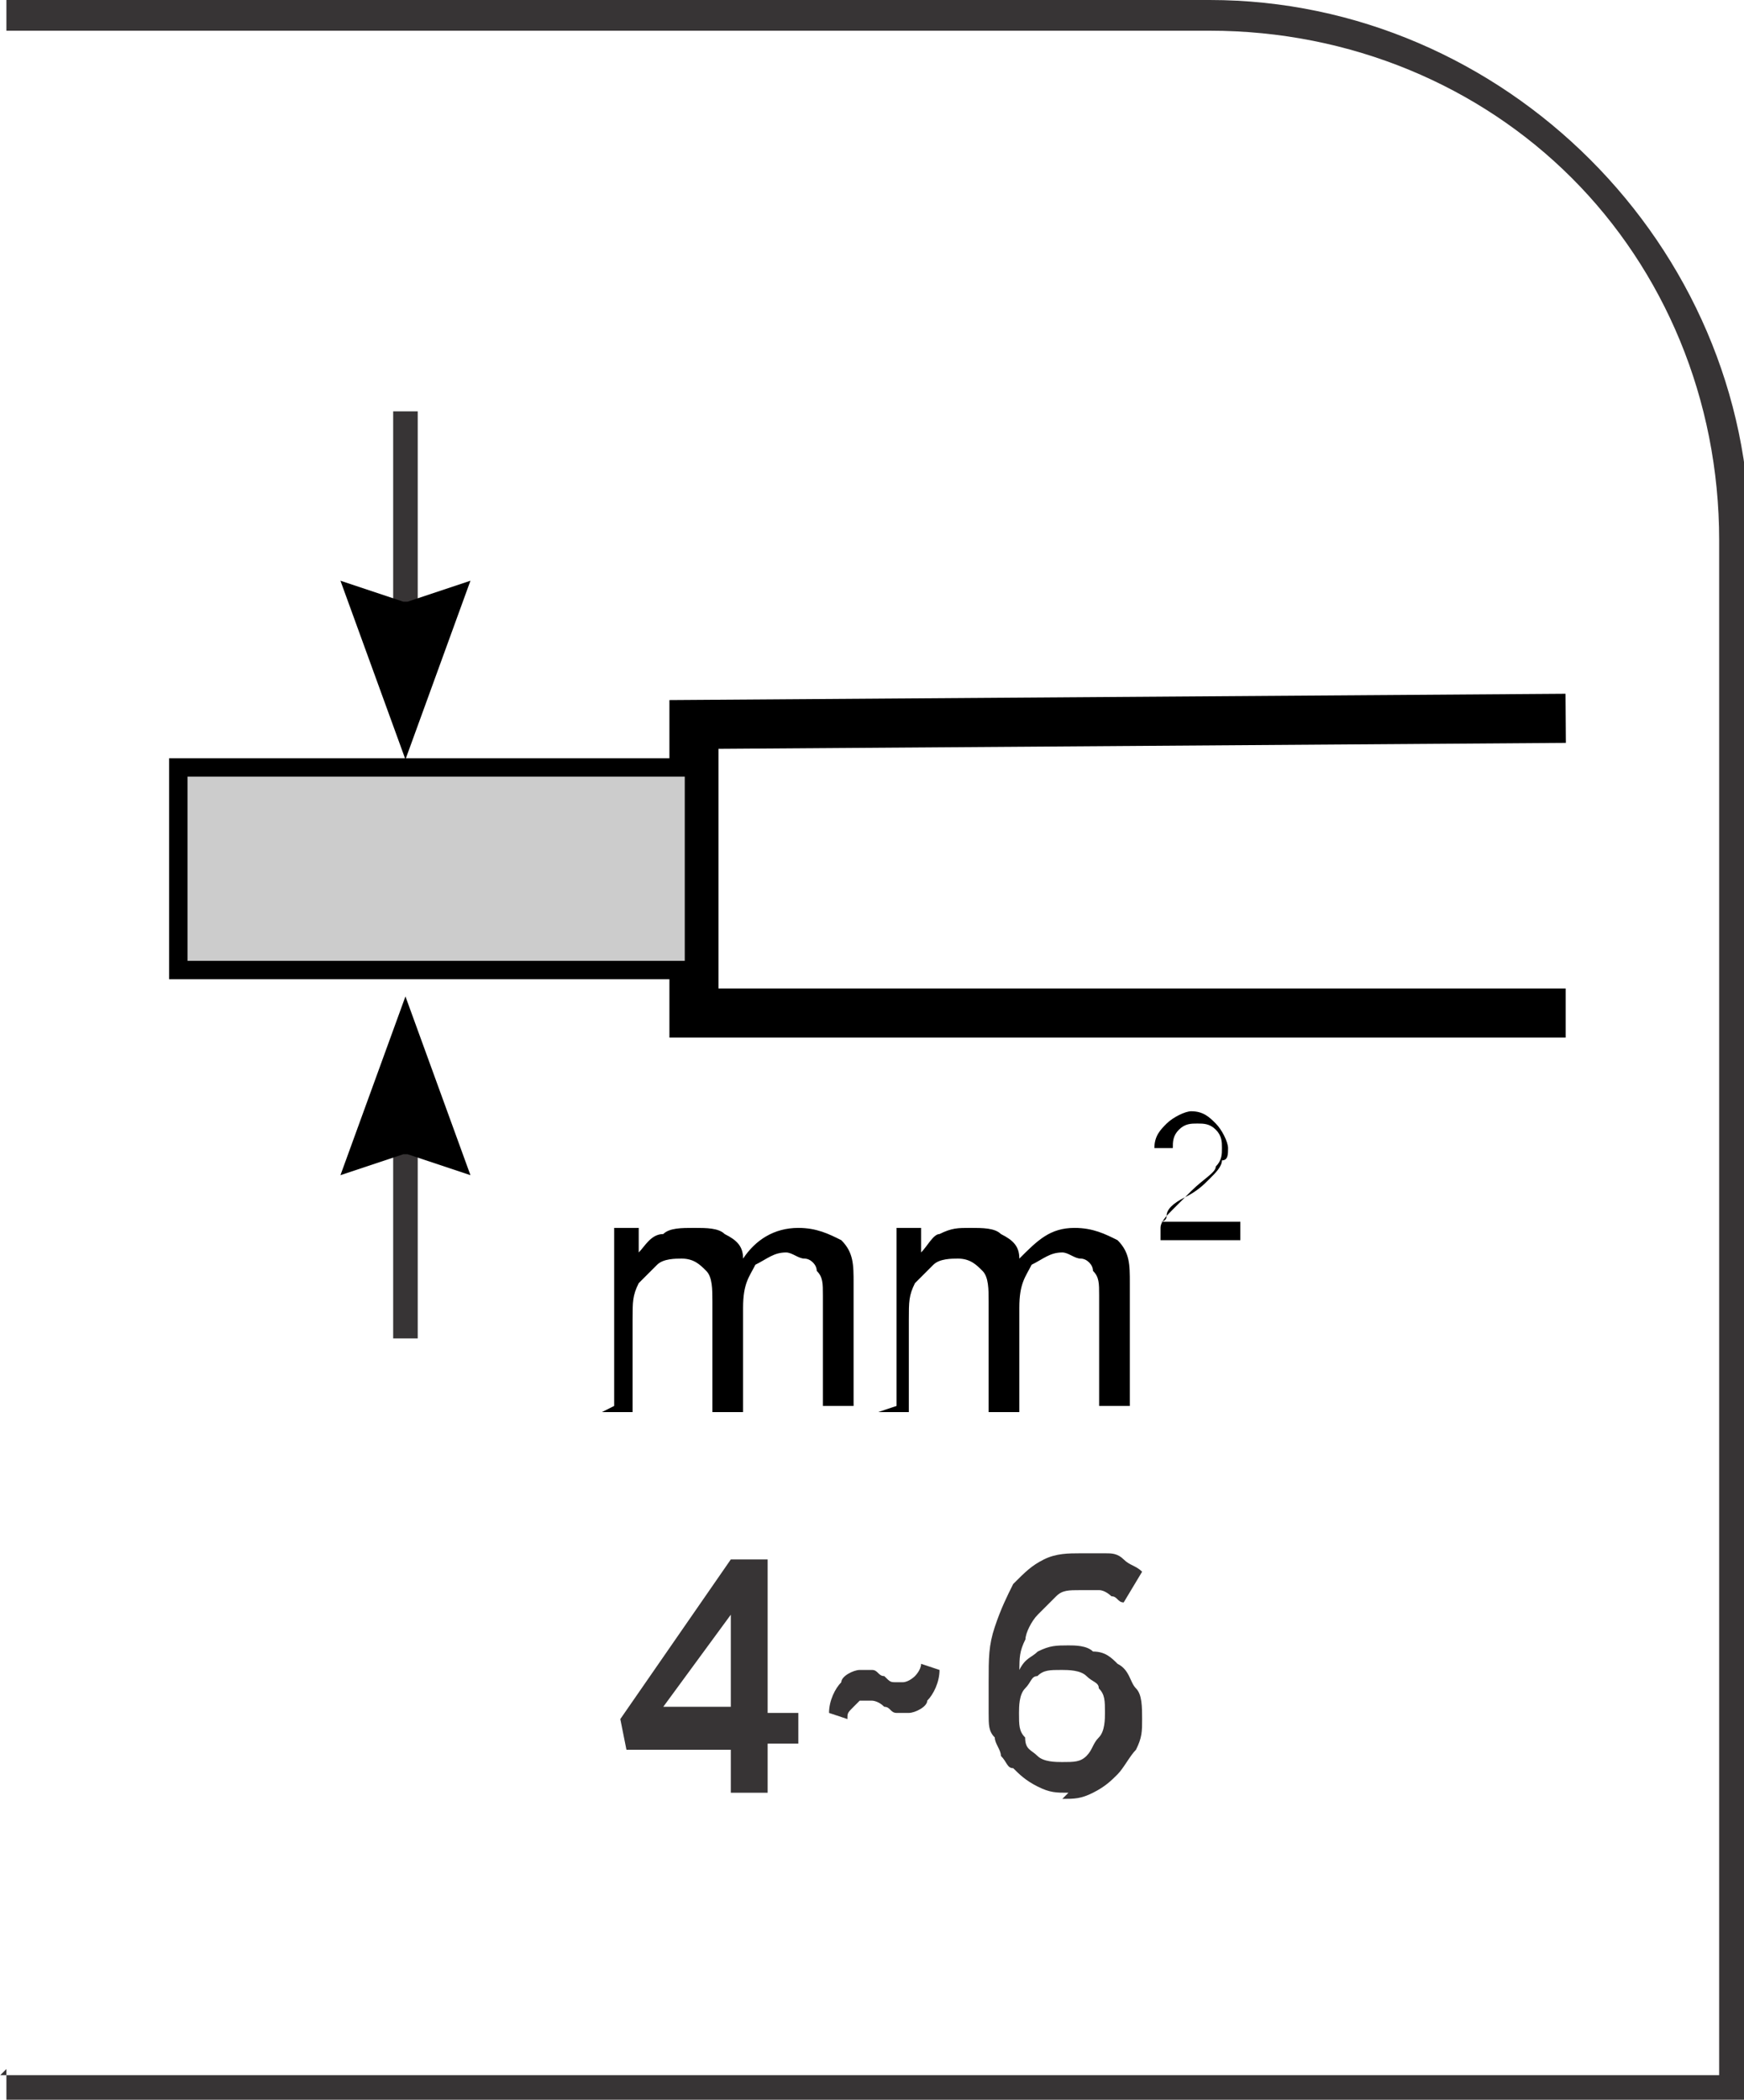 <?xml version="1.0" encoding="UTF-8"?>
<!DOCTYPE svg PUBLIC "-//W3C//DTD SVG 1.1//EN" "http://www.w3.org/Graphics/SVG/1.1/DTD/svg11.dtd">
<!-- Creator: CorelDRAW -->
<svg xmlns="http://www.w3.org/2000/svg" xml:space="preserve" width="7.295mm" height="8.782mm" style="shape-rendering:geometricPrecision; text-rendering:geometricPrecision; image-rendering:optimizeQuality; fill-rule:evenodd; clip-rule:evenodd"
viewBox="0 0 0.284 0.342"
 xmlns:xlink="http://www.w3.org/1999/xlink">
 <defs>
  <style type="text/css">
   <![CDATA[
    .str1 {stroke:black;stroke-width:0.003}
    .str2 {stroke:#373435;stroke-width:0.004}
    .str0 {stroke:black;stroke-width:0.008}
    .fil0 {fill:none}
    .fil1 {fill:#CCCCCC}
    .fil3 {fill:#373435;fill-rule:nonzero}
    .fil2 {fill:black;fill-rule:nonzero}
   ]]>
  </style>
 </defs>
 <g id="Layer_x0020_1">
  <g id="_647189440">
   <polyline id="_647189872" class="fil0 str0" points="0.255,0.117 0.113,0.118 0.113,0.165 0.255,0.165 "/>
   <polygon id="_647189560" class="fil1 str1" points="0.113,0.125 0.029,0.125 0.029,0.158 0.113,0.158 "/>
   <line id="_647190208" class="fil0 str2" x1="0.066" y1="0.105" x2="0.066" y2= "0.067" />
   <polygon id="_647190040" class="fil0 str0" points="0.065,0.102 0.062,0.101 0.066,0.112 0.07,0.101 0.067,0.102 "/>
   <line id="_647189512" class="fil0 str2" x1="0.066" y1="0.18" x2="0.066" y2= "0.218" />
   <polygon id="_647189824" class="fil0 str0" points="0.065,0.184 0.062,0.185 0.066,0.174 0.07,0.185 0.067,0.184 "/>
   <path id="_647190232" class="fil2" d="M0.1 0.229l0 -0.029 0.004 0 0 0.004c0.001,-0.001 0.002,-0.003 0.004,-0.003 0.001,-0.001 0.003,-0.001 0.005,-0.001 0.002,0 0.004,0 0.005,0.001 0.002,0.001 0.003,0.002 0.003,0.004 0.002,-0.003 0.005,-0.005 0.009,-0.005 0.003,0 0.005,0.001 0.007,0.002 0.002,0.002 0.002,0.004 0.002,0.007l0 0.02 -0.005 0 0 -0.018c0,-0.002 -0,-0.003 -0.001,-0.004 -0,-0.001 -0.001,-0.002 -0.002,-0.002 -0.001,-0 -0.002,-0.001 -0.003,-0.001 -0.002,0 -0.003,0.001 -0.005,0.002 -0.001,0.002 -0.002,0.003 -0.002,0.007l0 0.017 -0.005 0 0 -0.018c0,-0.002 -0,-0.004 -0.001,-0.005 -0.001,-0.001 -0.002,-0.002 -0.004,-0.002 -0.001,0 -0.003,0 -0.004,0.001 -0.001,0.001 -0.002,0.002 -0.003,0.003 -0.001,0.002 -0.001,0.003 -0.001,0.006l0 0.015 -0.005 0z"/>
   <path id="_1" class="fil2" d="M0.146 0.229l0 -0.029 0.004 0 0 0.004c0.001,-0.001 0.002,-0.003 0.003,-0.003 0.002,-0.001 0.003,-0.001 0.005,-0.001 0.002,0 0.004,0 0.005,0.001 0.002,0.001 0.003,0.002 0.003,0.004 0.003,-0.003 0.005,-0.005 0.009,-0.005 0.003,0 0.005,0.001 0.007,0.002 0.002,0.002 0.002,0.004 0.002,0.007l0 0.02 -0.005 0 0 -0.018c0,-0.002 -0,-0.003 -0.001,-0.004 -0,-0.001 -0.001,-0.002 -0.002,-0.002 -0.001,-0 -0.002,-0.001 -0.003,-0.001 -0.002,0 -0.003,0.001 -0.005,0.002 -0.001,0.002 -0.002,0.003 -0.002,0.007l0 0.017 -0.005 0 0 -0.018c0,-0.002 -0,-0.004 -0.001,-0.005 -0.001,-0.001 -0.002,-0.002 -0.004,-0.002 -0.001,0 -0.003,0 -0.004,0.001 -0.001,0.001 -0.002,0.002 -0.003,0.003 -0.001,0.002 -0.001,0.003 -0.001,0.006l0 0.015 -0.005 0z"/>
   <path id="_2" class="fil2" d="M0.202 0.199l0 0.003 -0.013 0c0,-0.001 0,-0.001 0,-0.002 0,-0.001 0.001,-0.002 0.002,-0.003 0.001,-0.001 0.002,-0.002 0.003,-0.003 0.002,-0.002 0.004,-0.003 0.004,-0.004 0.001,-0.001 0.001,-0.002 0.001,-0.003 0,-0.001 -0,-0.002 -0.001,-0.003 -0.001,-0.001 -0.002,-0.001 -0.003,-0.001 -0.001,0 -0.002,0 -0.003,0.001 -0.001,0.001 -0.001,0.002 -0.001,0.003l-0.003 0c0,-0.002 0.001,-0.003 0.002,-0.004 0.001,-0.001 0.003,-0.002 0.004,-0.002 0.002,0 0.003,0.001 0.004,0.002 0.001,0.001 0.002,0.003 0.002,0.004 0,0.001 -0,0.002 -0.001,0.002 -0,0.001 -0.001,0.002 -0.002,0.003 -0.001,0.001 -0.002,0.002 -0.004,0.003 -0.002,0.001 -0.003,0.002 -0.003,0.003 -0,0.001 -0.001,0.001 -0.001,0.001l0.01 0z"/>
  </g>
  <path class="fil3" d="M-0 0.338l0.28 0 0 -0.25c0,-0.023 -0.009,-0.044 -0.024,-0.059 -0.015,-0.015 -0.036,-0.024 -0.059,-0.024l-0.196 0 0 -0.005 0.196 0c0.024,0 0.046,0.01 0.062,0.026 0.016,0.016 0.026,0.038 0.026,0.062l0 0.254 -0.284 0 0 -0.005z"/>
  <g id="_647189344">
   <path id="_705313160" class="fil3" d="M0.119 0.292l0.006 0 0 -0.008 0.005 0 0 -0.005 -0.005 0 0 -0.025 -0.006 0 -0.018 0.026 0.001 0.005 0.017 0 0 0.008zm-0.011 -0.014l0.011 -0.015 0 0.015 -0.011 0z"/>
   <path id="_648257144" class="fil3" d="M0.148 0.279c0.001,0 0.003,-0.001 0.003,-0.002 0.001,-0.001 0.002,-0.003 0.002,-0.005l-0.003 -0.001c-0,0.001 -0.001,0.002 -0.001,0.002 -0,0 -0.001,0.001 -0.002,0.001 -0,-7.79478e-006 -0.001,-0 -0.001,-0 -0.001,-0 -0.001,-0 -0.002,-0.001 -0.001,-0 -0.001,-0.001 -0.002,-0.001 -0.001,-0 -0.001,-0 -0.002,-0 -0.001,0 -0.003,0.001 -0.003,0.002 -0.001,0.001 -0.002,0.003 -0.002,0.005l0.003 0.001c0,-0.001 0,-0.001 0.001,-0.002 0,-0 0.001,-0.001 0.001,-0.001 0,-0 0.001,-0 0.001,-0 0,1.16922e-005 0.001,0 0.001,0 0,0 0.001,0 0.002,0.001 0.001,0 0.001,0.001 0.002,0.001 0.001,0 0.001,0 0.002,0zm0.025 0.014c0.002,-7.79478e-006 0.003,-0 0.005,-0.001 0.002,-0.001 0.003,-0.002 0.004,-0.003 0.001,-0.001 0.002,-0.003 0.003,-0.004 0.001,-0.002 0.001,-0.003 0.001,-0.005l0 -0c-7.79478e-006,-0.002 -0,-0.004 -0.001,-0.005 -0.001,-0.001 -0.001,-0.003 -0.003,-0.004 -0.001,-0.001 -0.002,-0.002 -0.004,-0.002 -0.001,-0.001 -0.003,-0.001 -0.004,-0.001 -0.002,1.16922e-005 -0.003,0 -0.005,0.001 -0.001,0.001 -0.002,0.001 -0.003,0.003 3.50765e-005,-0.002 0,-0.003 0.001,-0.005 0,-0.001 0.001,-0.003 0.002,-0.004 0.001,-0.001 0.002,-0.002 0.003,-0.003 0.001,-0.001 0.002,-0.001 0.004,-0.001 0.001,0 0.002,0 0.003,0 0.001,0 0.002,0.001 0.002,0.001 0.001,0 0.001,0.001 0.002,0.001l0.003 -0.005c-0.001,-0.001 -0.002,-0.001 -0.003,-0.002 -0.001,-0.001 -0.002,-0.001 -0.003,-0.001 -0.001,-0 -0.002,-0 -0.004,-0 -0.002,7.79478e-006 -0.004,0 -0.006,0.001 -0.002,0.001 -0.003,0.002 -0.005,0.004 -0.001,0.002 -0.002,0.004 -0.003,0.007 -0.001,0.003 -0.001,0.005 -0.001,0.009l0 0c0,0.002 0,0.004 0,0.005 0,0.002 0,0.003 0.001,0.004 0,0.001 0.001,0.002 0.001,0.003 0.001,0.001 0.001,0.002 0.002,0.002 0.001,0.001 0.002,0.002 0.004,0.003 0.002,0.001 0.003,0.001 0.005,0.001zm-5.45634e-005 -0.006c-0.001,-7.79478e-006 -0.003,-0 -0.004,-0.001 -0.001,-0.001 -0.002,-0.001 -0.002,-0.003 -0.001,-0.001 -0.001,-0.002 -0.001,-0.004l0 -0c7.79478e-006,-0.001 0,-0.003 0.001,-0.004 0.001,-0.001 0.001,-0.002 0.002,-0.002 0.001,-0.001 0.002,-0.001 0.004,-0.001 0.001,1.16922e-005 0.003,0 0.004,0.001 0.001,0.001 0.002,0.001 0.002,0.002 0.001,0.001 0.001,0.002 0.001,0.004l0 0c0,0.001 -0,0.003 -0.001,0.004 -0.001,0.001 -0.001,0.002 -0.002,0.003 -0.001,0.001 -0.002,0.001 -0.004,0.001z"/>
  </g>
 </g>
</svg>
